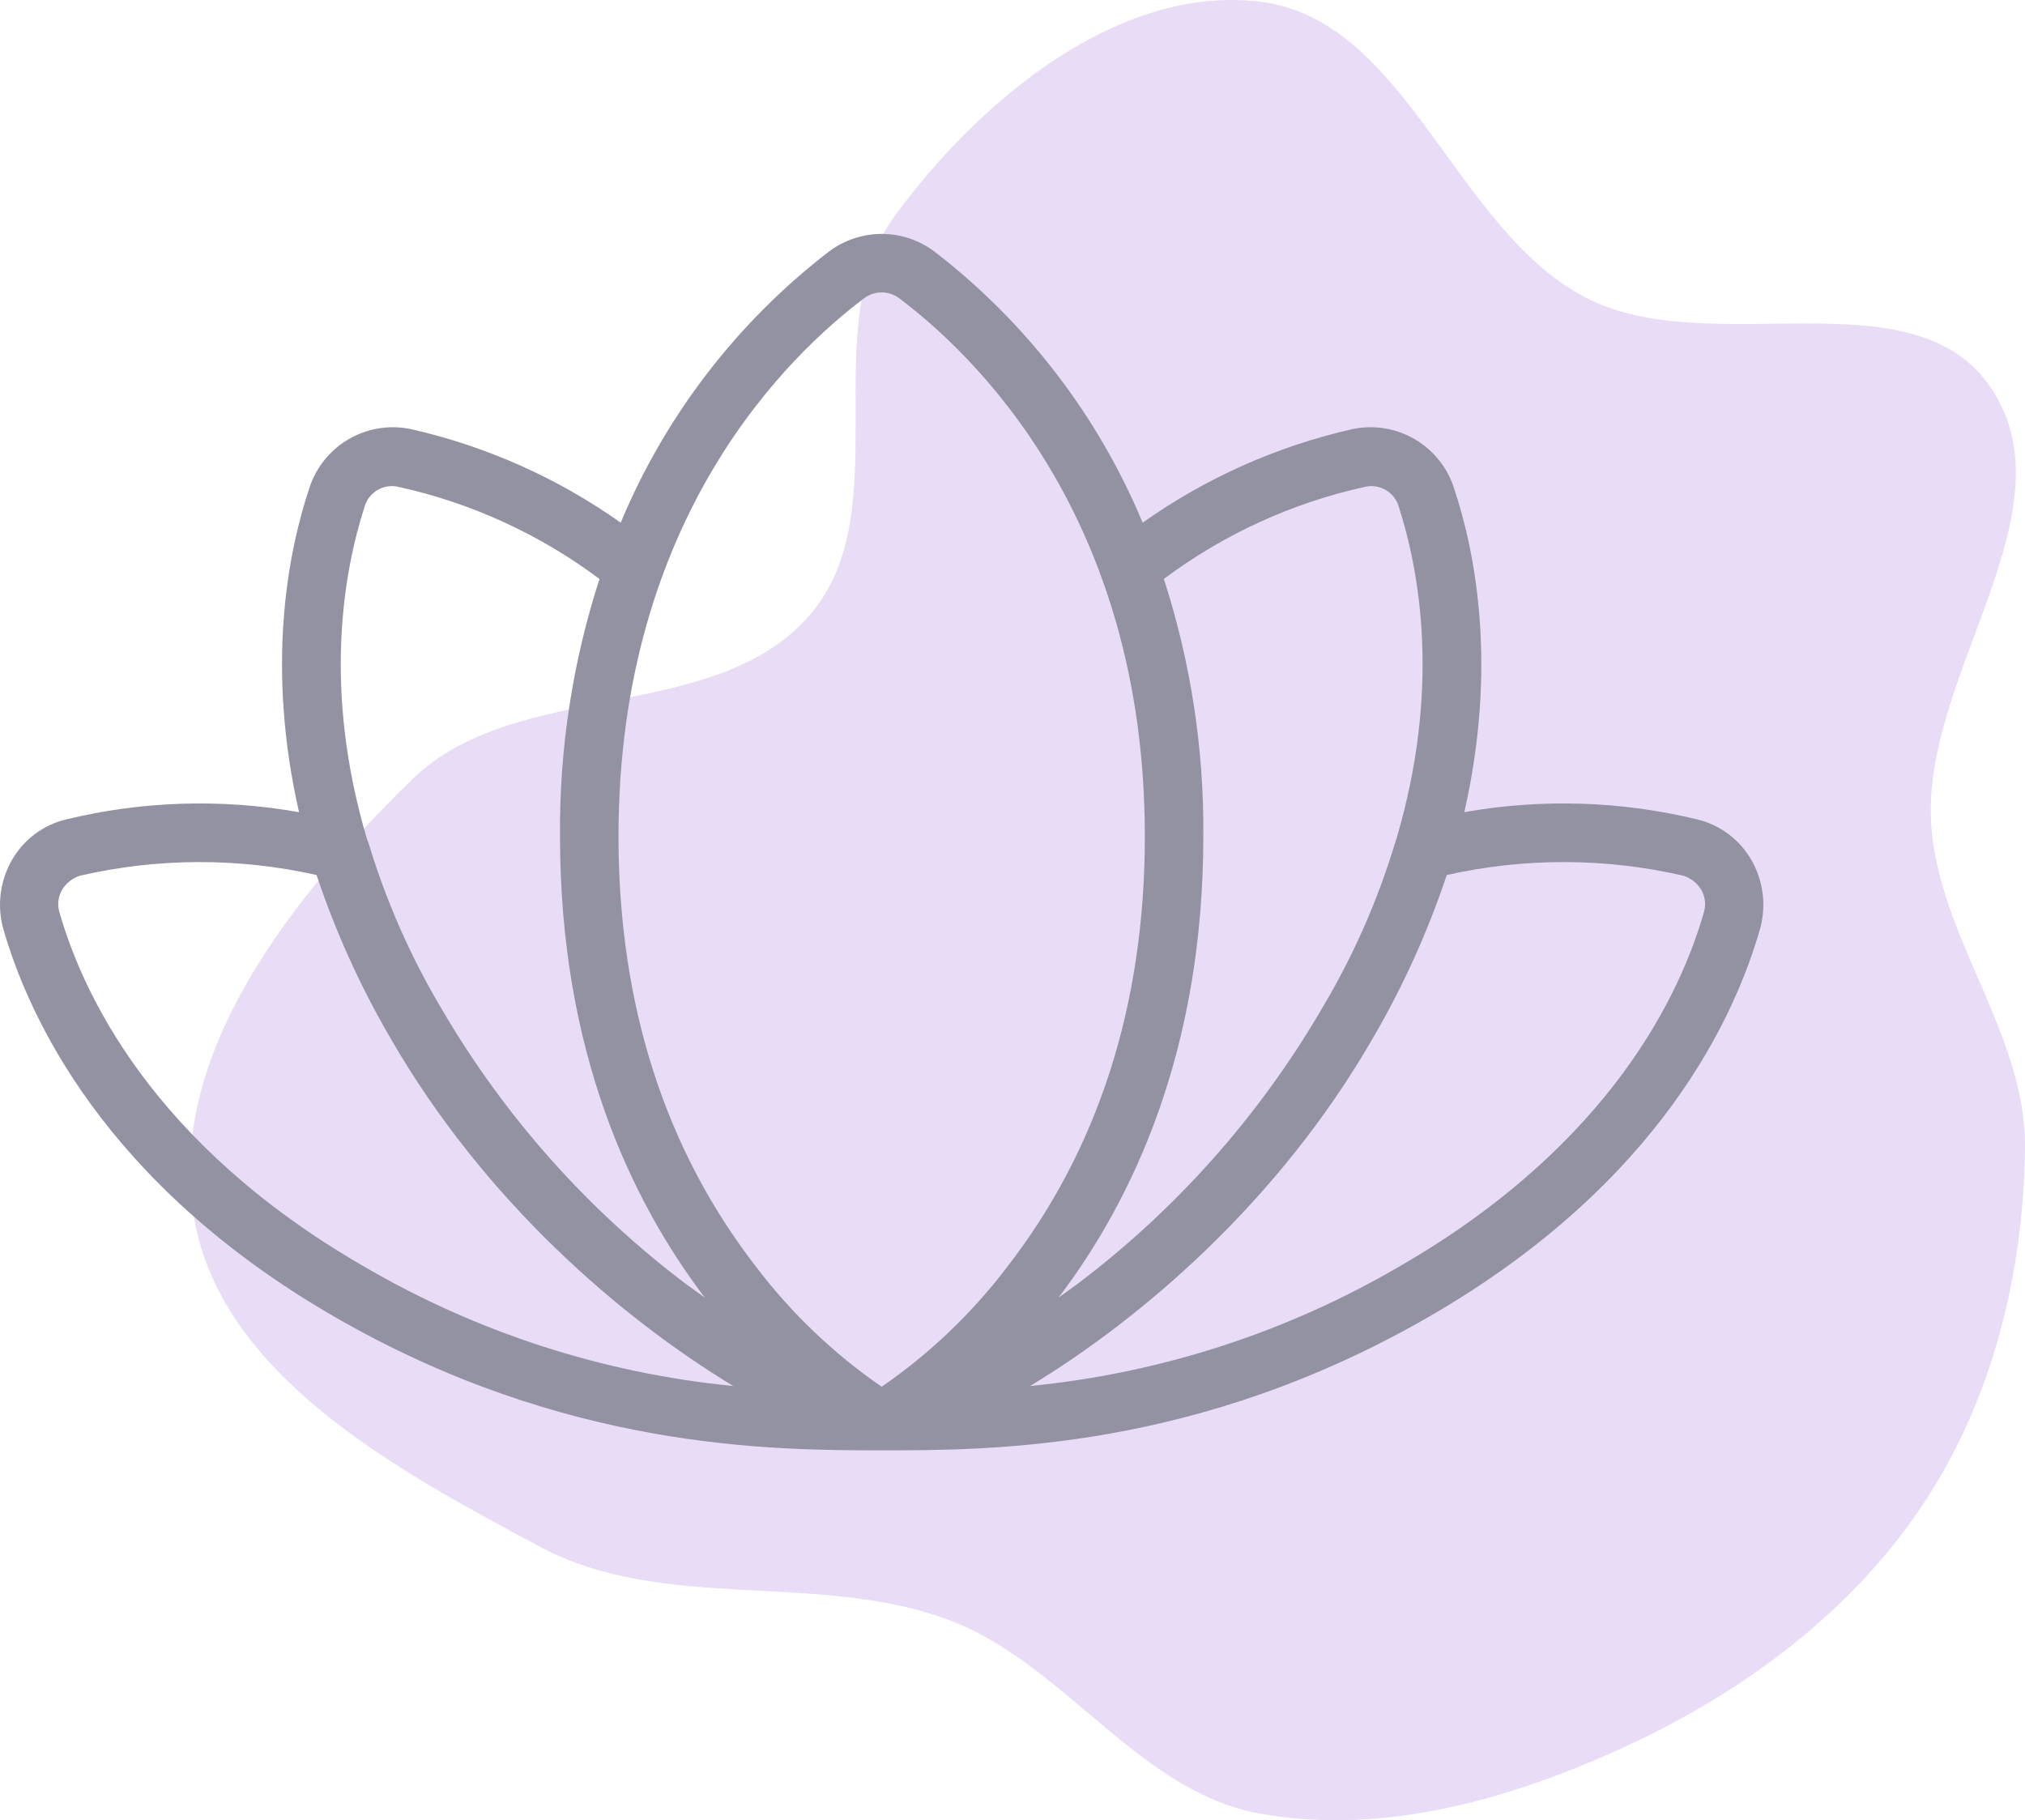 <?xml version="1.0" encoding="UTF-8"?> <svg xmlns="http://www.w3.org/2000/svg" width="277" height="249" viewBox="0 0 277 249" fill="none"> <path fill-rule="evenodd" clip-rule="evenodd" d="M172.256 0.221C192.4 2.595 198.814 31.153 216.749 40.633C233.779 49.634 261.764 37.101 272.412 53.161C283.513 69.903 263.253 92.031 264.139 112.104C264.835 127.86 277.165 141.246 276.998 157.016C276.819 174.08 272.567 191.404 263.153 205.633C253.479 220.256 238.908 231.181 223.027 238.596C207.228 245.973 189.407 251.206 172.256 248.076C155.604 245.037 145.555 227.447 129.682 221.562C111.742 214.909 90.759 220.622 73.885 211.598C54.393 201.174 30.143 188.198 26.505 166.383C22.794 144.135 40.24 122.373 56.375 106.623C70.616 92.722 97.882 99.185 110.828 84.069C123.071 69.773 111.289 44.697 122.412 29.514C133.949 13.766 152.878 -2.063 172.256 0.221Z" fill="#D2BAF0" fill-opacity="0.5"></path> <path d="M239.604 117.7C238.818 116.311 237.756 115.098 236.483 114.135C235.21 113.172 233.754 112.479 232.204 112.1C221.754 109.566 210.892 109.225 200.304 111.1C204.804 91.3 201.904 75.8 198.904 66.8C198.002 63.968 196.08 61.572 193.512 60.076C190.945 58.579 187.913 58.089 185.004 58.7C174.688 61.035 164.934 65.385 156.304 71.5C150.2 56.861 140.375 44.072 127.804 34.4C125.727 32.842 123.2 32 120.604 32C118.008 32 115.481 32.842 113.404 34.4C100.833 44.072 91.008 56.861 84.904 71.5C76.274 65.385 66.52 61.035 56.204 58.7C53.295 58.089 50.264 58.579 47.696 60.076C45.128 61.572 43.206 63.968 42.304 66.8C39.304 75.8 36.404 91.3 40.904 111.1C30.316 109.225 19.454 109.566 9.004 112.1C7.454 112.479 5.998 113.172 4.725 114.135C3.452 115.098 2.39 116.311 1.604 117.7C0.018 120.492 -0.412 123.794 0.404 126.9C3.804 138.9 14.204 161.9 45.704 180.1C77.204 198.3 105.504 198.4 120.604 198.4C135.704 198.4 163.804 198.4 195.504 180.1C227.204 161.8 237.404 138.9 240.804 126.9C241.62 123.794 241.19 120.492 239.604 117.7ZM186.704 66.6C187.657 66.377 188.659 66.521 189.511 67.002C190.364 67.484 191.003 68.268 191.304 69.2C194.204 78.2 197.104 94.2 191.004 114.8C190.904 115 190.904 115.2 190.804 115.4C188.407 123.314 185.048 130.904 180.804 138C172.248 152.664 160.86 165.479 147.304 175.7L144.804 177.5C154.904 164.2 164.604 143.8 164.604 114.4C164.705 102.453 162.882 90.567 159.204 79.2C167.369 73.09 176.745 68.794 186.704 66.6ZM118.204 40.8C118.896 40.281 119.739 40 120.604 40C121.47 40 122.312 40.281 123.004 40.8C133.104 48.4 156.604 70.6 156.604 114.4C156.604 137.5 150.204 157.3 137.704 173.4C132.901 179.703 127.129 185.204 120.604 189.7C114.079 185.204 108.307 179.703 103.504 173.4C91.004 157.3 84.604 137.5 84.604 114.4C84.604 70.6 108.104 48.4 118.204 40.8ZM49.904 69.2C50.205 68.268 50.844 67.484 51.697 67.002C52.549 66.521 53.551 66.377 54.504 66.6C64.463 68.794 73.839 73.09 82.004 79.2C78.326 90.567 76.503 102.453 76.604 114.4C76.604 143.8 86.304 164.2 96.404 177.5L93.904 175.7C80.348 165.479 68.96 152.664 60.404 138C56.158 130.869 52.8 123.246 50.404 115.3L50.204 114.8C44.104 94.2 47.004 78.2 49.904 69.2ZM8.104 124.7C7.967 124.199 7.932 123.675 8.001 123.16C8.07 122.644 8.241 122.148 8.504 121.7C9.057 120.806 9.907 120.133 10.904 119.8C21.56 117.337 32.633 117.303 43.304 119.7C45.898 127.46 49.282 134.932 53.404 142C66.304 164.4 85.104 180.4 100.304 189.6C82.451 187.852 65.189 182.257 49.704 173.2C20.604 156.4 11.204 135.6 8.104 124.7ZM233.104 124.7C230.004 135.6 220.604 156.4 191.504 173.2C176.02 182.257 158.757 187.852 140.904 189.6C156.104 180.4 174.904 164.4 187.804 142C191.926 134.932 195.31 127.46 197.904 119.7C208.575 117.303 219.648 117.337 230.304 119.8C231.301 120.133 232.151 120.806 232.704 121.7C232.967 122.148 233.138 122.644 233.207 123.16C233.276 123.675 233.241 124.199 233.104 124.7Z" fill="#9392A3"></path> </svg> 